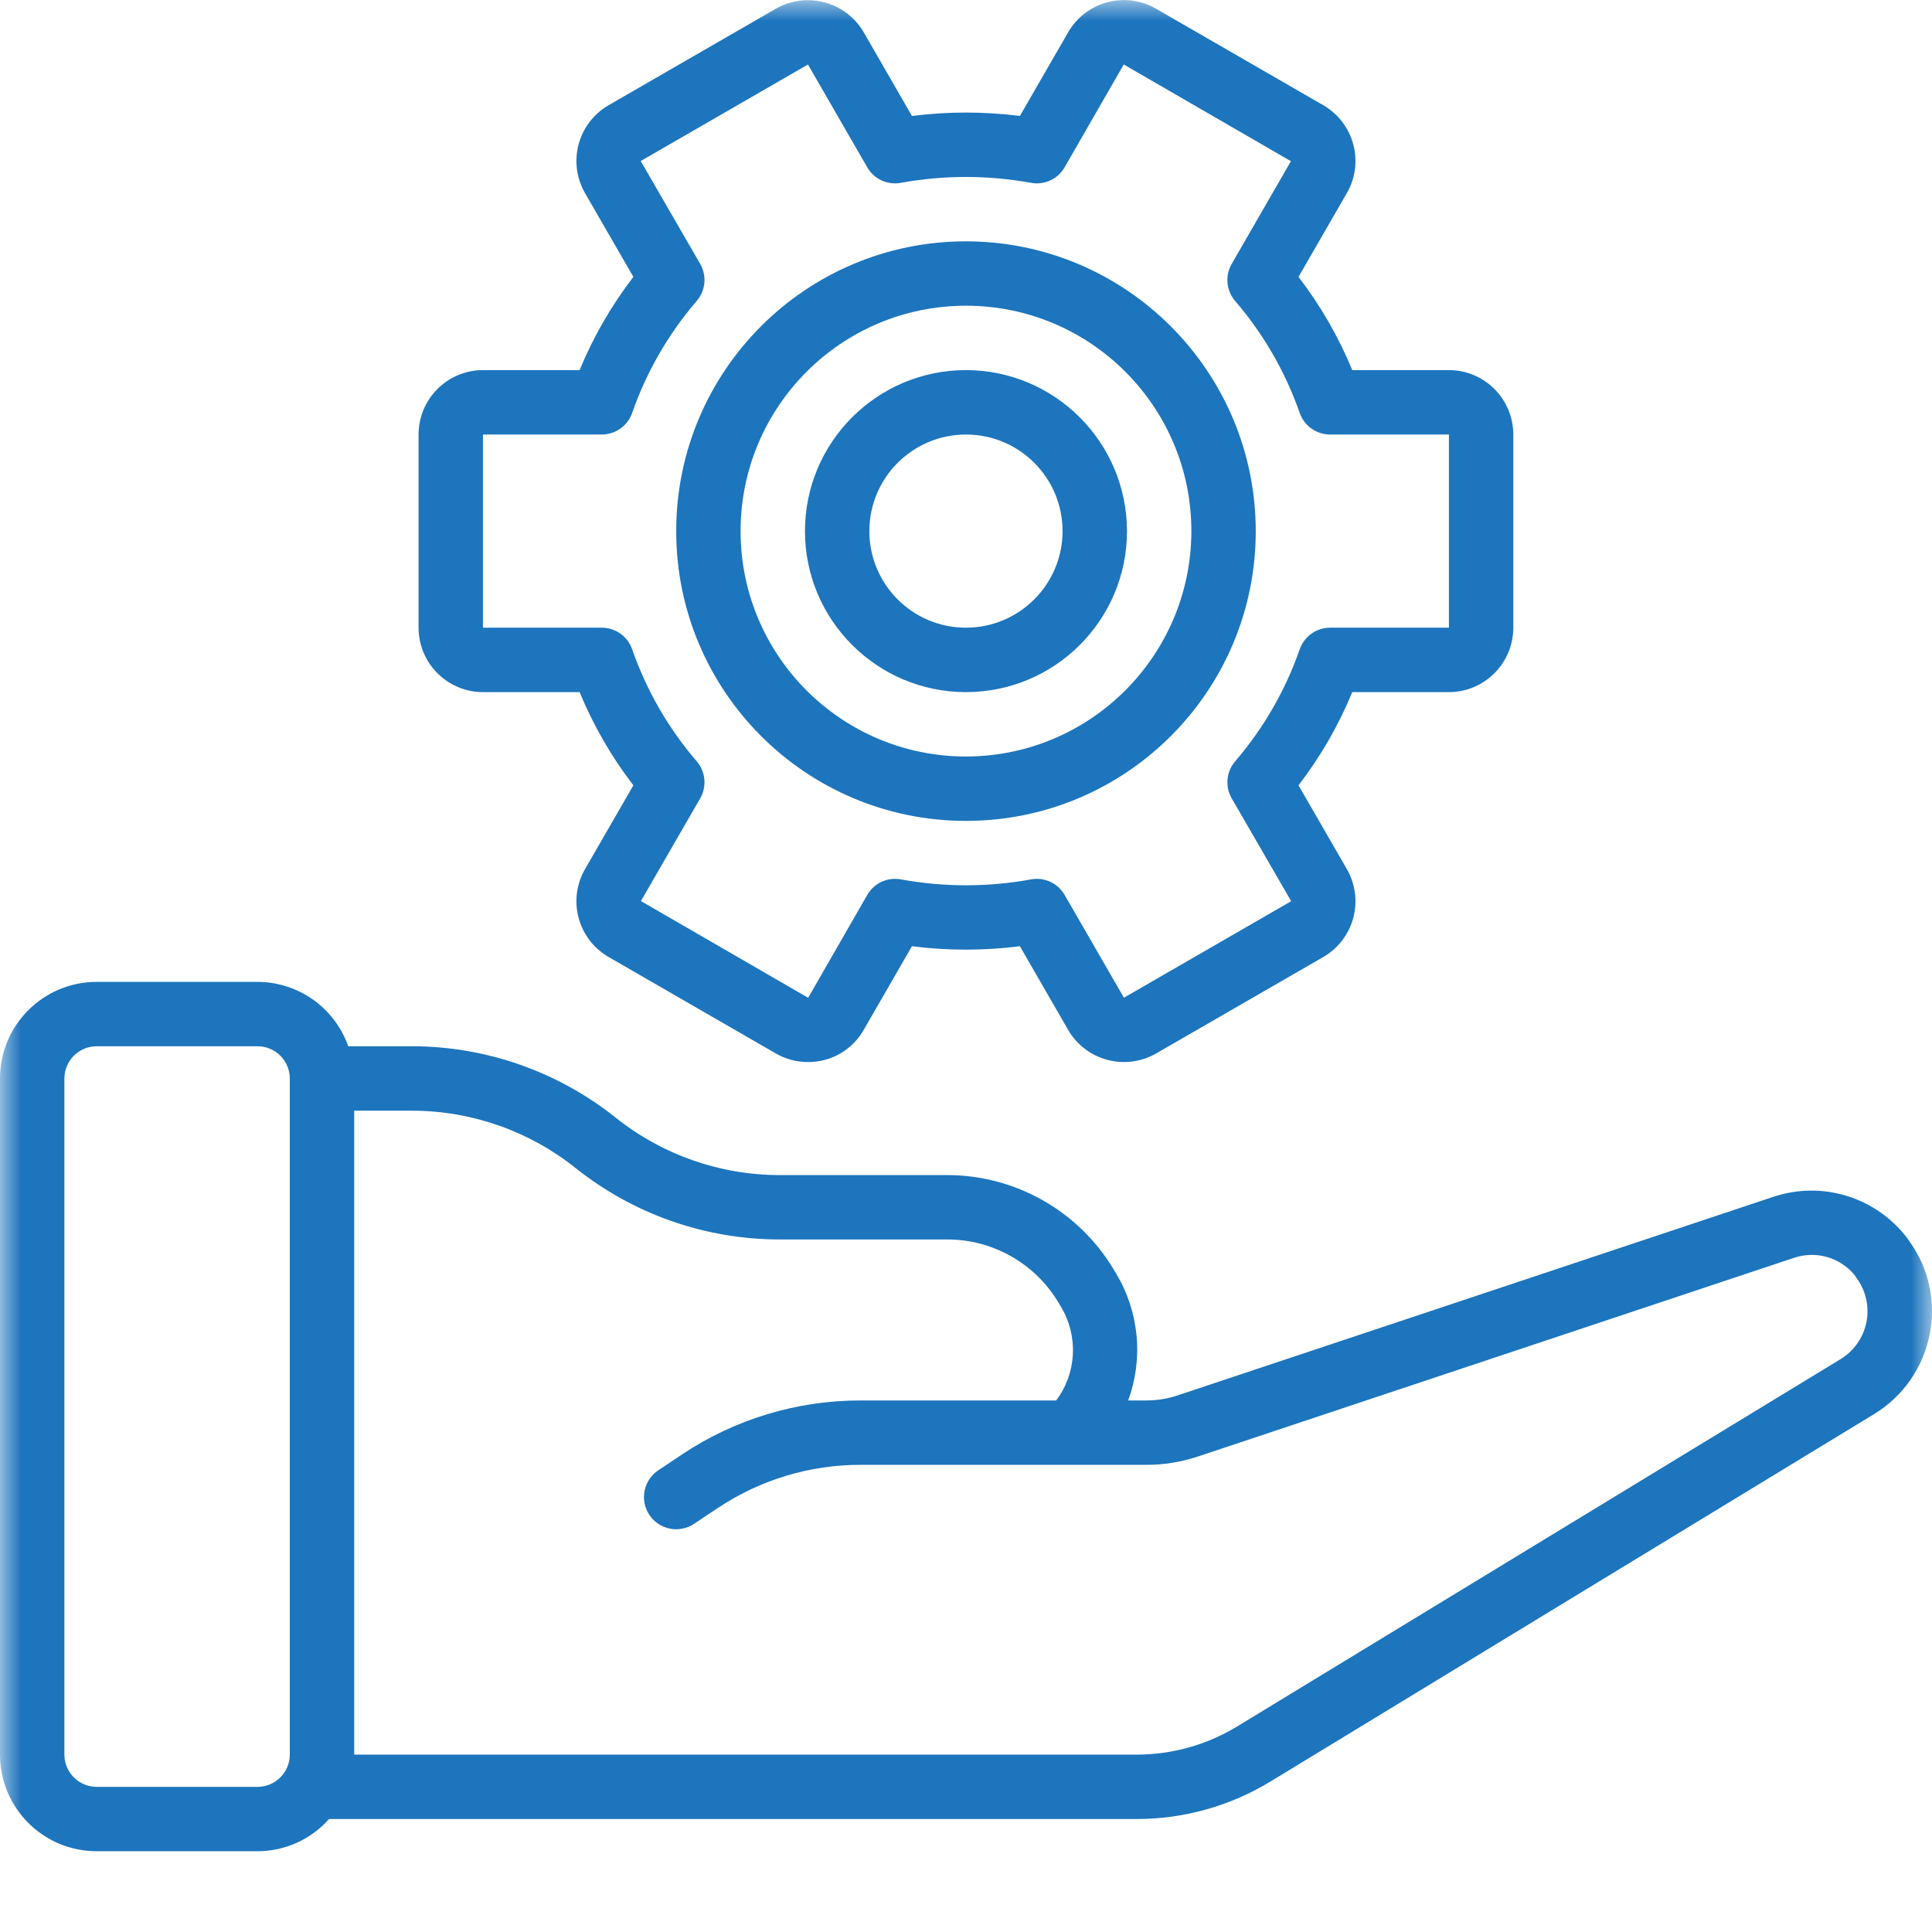 <svg xmlns="http://www.w3.org/2000/svg" fill="none" viewBox="0 0 46 46" height="46" width="46">
<g clip-path="url(#clip0_1918_41)">
<mask height="46" width="46" y="0" x="0" maskUnits="userSpaceOnUse" style="mask-type:luminance" id="mask0_1918_41">
<path fill="white" d="M46 0H0V46H46V0Z"></path>
</mask>
<g mask="url(#mask0_1918_41)">
<path fill="#1D75BD" d="M22.999 5.746C19.189 5.746 16.1 8.835 16.1 12.646C16.1 16.456 19.189 19.545 22.999 19.545C26.81 19.545 29.899 16.456 29.899 12.646C29.895 8.837 26.808 5.75 22.999 5.746ZM22.999 18.012C20.036 18.012 17.633 15.61 17.633 12.646C17.633 9.682 20.036 7.279 22.999 7.279C25.963 7.279 28.366 9.682 28.366 12.646C28.362 15.608 25.962 18.009 22.999 18.012Z"></path>
<path fill="#1D75BD" d="M22.999 8.812C20.882 8.812 19.166 10.529 19.166 12.646C19.166 14.763 20.883 16.479 22.999 16.479C25.116 16.479 26.833 14.763 26.833 12.646C26.83 10.53 25.115 8.815 22.999 8.812ZM22.999 14.945C21.729 14.945 20.699 13.916 20.699 12.646C20.699 11.376 21.729 10.346 22.999 10.346C24.269 10.346 25.299 11.375 25.299 12.646C25.298 13.915 24.269 14.944 22.999 14.945Z"></path>
<path fill="#1D75BD" d="M34.498 16.479C35.344 16.478 36.03 15.792 36.031 14.945V10.346C36.03 9.499 35.344 8.813 34.498 8.812H32.197C31.87 8.019 31.44 7.273 30.917 6.593L32.062 4.607C32.165 4.433 32.231 4.24 32.259 4.04C32.286 3.84 32.274 3.636 32.222 3.441C32.17 3.246 32.081 3.063 31.958 2.902C31.836 2.742 31.683 2.607 31.508 2.506L27.522 0.206L27.514 0.202C26.782 -0.214 25.851 0.04 25.431 0.771L24.283 2.761C23.43 2.653 22.567 2.653 21.713 2.761L20.57 0.778C20.149 0.042 19.212 -0.213 18.475 0.206L14.487 2.507C14.313 2.608 14.161 2.743 14.038 2.903C13.916 3.063 13.827 3.246 13.775 3.44C13.724 3.635 13.711 3.838 13.738 4.037C13.765 4.237 13.831 4.429 13.932 4.603L15.08 6.593C14.557 7.273 14.127 8.019 13.8 8.812H11.499C10.652 8.813 9.967 9.499 9.966 10.346V14.945C9.967 15.792 10.652 16.478 11.499 16.479H13.8C14.127 17.272 14.557 18.018 15.08 18.698L13.935 20.684C13.832 20.858 13.766 21.051 13.738 21.251C13.711 21.451 13.723 21.655 13.775 21.85C13.826 22.045 13.916 22.228 14.039 22.389C14.161 22.549 14.315 22.684 14.489 22.785L18.483 25.089C18.713 25.219 18.974 25.287 19.239 25.287C19.508 25.289 19.773 25.218 20.006 25.084C20.239 24.949 20.432 24.754 20.565 24.52L21.713 22.529C22.567 22.638 23.43 22.638 24.283 22.529L25.427 24.513C25.848 25.249 26.785 25.504 27.522 25.085L31.51 22.784C31.684 22.683 31.837 22.548 31.959 22.388C32.081 22.228 32.17 22.045 32.222 21.851C32.273 21.656 32.286 21.453 32.259 21.254C32.232 21.054 32.166 20.862 32.065 20.688L30.917 18.698C31.44 18.018 31.87 17.272 32.197 16.479H34.498ZM30.945 15.461C30.604 16.438 30.083 17.342 29.408 18.127C29.305 18.247 29.242 18.396 29.227 18.554C29.212 18.712 29.247 18.871 29.326 19.008L30.742 21.457L26.76 23.755L25.349 21.309C25.27 21.172 25.151 21.062 25.007 20.996C24.863 20.929 24.703 20.909 24.547 20.938C23.523 21.125 22.474 21.125 21.451 20.938C21.295 20.909 21.134 20.929 20.99 20.995C20.846 21.062 20.727 21.172 20.648 21.309L19.242 23.757L15.26 21.454L16.671 19.009C16.75 18.871 16.785 18.713 16.77 18.555C16.756 18.397 16.692 18.247 16.589 18.127C15.914 17.343 15.393 16.439 15.052 15.461C15 15.311 14.902 15.18 14.773 15.088C14.643 14.995 14.487 14.945 14.328 14.945H11.499V10.346H14.328C14.487 10.345 14.643 10.296 14.772 10.203C14.902 10.111 15 9.981 15.052 9.83C15.393 8.853 15.914 7.949 16.589 7.165C16.692 7.044 16.756 6.895 16.77 6.737C16.785 6.579 16.75 6.42 16.671 6.283L15.255 3.834L19.237 1.536L20.648 3.982C20.726 4.12 20.846 4.229 20.99 4.296C21.134 4.362 21.294 4.382 21.45 4.353C22.474 4.167 23.523 4.167 24.547 4.353C24.702 4.382 24.863 4.362 25.007 4.295C25.151 4.229 25.27 4.12 25.349 3.982L26.755 1.537H26.756L26.761 1.538L30.736 3.838L29.326 6.284C29.247 6.421 29.212 6.579 29.227 6.737C29.241 6.895 29.304 7.045 29.407 7.165C30.082 7.949 30.604 8.854 30.945 9.831C30.997 9.981 31.095 10.112 31.225 10.204C31.355 10.296 31.51 10.346 31.669 10.346H34.498V14.945H31.669C31.51 14.945 31.354 14.995 31.225 15.087C31.095 15.18 30.997 15.31 30.945 15.461Z"></path>
<path fill="#1D75BD" d="M2.3 44.077H6.133C6.455 44.076 6.773 44.008 7.066 43.876C7.359 43.743 7.621 43.551 7.835 43.31H27.062C28.187 43.311 29.29 43.001 30.251 42.416L44.621 33.669C44.963 33.461 45.257 33.184 45.485 32.856C45.713 32.528 45.87 32.155 45.946 31.763C46.022 31.383 46.018 30.991 45.935 30.612C45.853 30.233 45.693 29.875 45.466 29.561C45.452 29.538 45.438 29.517 45.422 29.495C45.061 29.014 44.558 28.657 43.983 28.478C43.409 28.298 42.792 28.305 42.221 28.496L28.031 33.226C27.796 33.304 27.55 33.344 27.302 33.344H26.862C27.042 32.851 27.11 32.325 27.061 31.802C27.011 31.28 26.846 30.775 26.577 30.325L26.508 30.211C26.097 29.531 25.519 28.969 24.828 28.578C24.137 28.187 23.357 27.98 22.563 27.978H18.554C17.139 27.976 15.768 27.495 14.662 26.613C13.284 25.513 11.575 24.913 9.812 24.911H8.292C8.134 24.464 7.842 24.077 7.456 23.802C7.069 23.528 6.607 23.379 6.133 23.378H2.3C1.03 23.379 0.001 24.408 0 25.678V41.777C0.001 43.047 1.03 44.076 2.3 44.077ZM13.704 27.81C15.081 28.909 16.791 29.509 18.553 29.511H22.563C23.092 29.512 23.612 29.65 24.073 29.911C24.533 30.171 24.919 30.546 25.192 30.999L25.262 31.114C25.466 31.455 25.564 31.849 25.544 32.246C25.524 32.644 25.386 33.026 25.147 33.344H20.488C18.974 33.343 17.494 33.791 16.235 34.632L15.674 35.007C15.505 35.119 15.387 35.295 15.347 35.494C15.308 35.694 15.349 35.901 15.461 36.07C15.574 36.239 15.75 36.356 15.949 36.396C16.148 36.436 16.355 36.395 16.525 36.282L17.086 35.908C18.093 35.235 19.277 34.876 20.488 34.877H27.302C27.715 34.877 28.124 34.811 28.515 34.681L42.706 29.951C42.96 29.864 43.234 29.855 43.493 29.927C43.751 30 43.982 30.148 44.154 30.355C44.167 30.377 44.182 30.398 44.197 30.42C44.309 30.569 44.388 30.739 44.43 30.92C44.472 31.102 44.475 31.29 44.44 31.472C44.405 31.655 44.332 31.828 44.226 31.981C44.12 32.134 43.983 32.263 43.825 32.359L29.454 41.107C28.733 41.545 27.906 41.777 27.062 41.777H8.433V26.445H9.812C11.226 26.446 12.598 26.928 13.704 27.81ZM1.533 25.678C1.533 25.475 1.614 25.28 1.758 25.136C1.902 24.992 2.097 24.911 2.3 24.911H6.133C6.336 24.911 6.531 24.992 6.675 25.136C6.819 25.28 6.9 25.475 6.9 25.678V41.777C6.899 42.2 6.556 42.543 6.133 42.544H2.3C1.877 42.543 1.534 42.2 1.533 41.777V25.678Z"></path>
</g>
</g>
<defs>
<clipPath id="clip0_1918_41">
<rect fill="white" height="46" width="46"></rect>
</clipPath>
</defs>
</svg>
